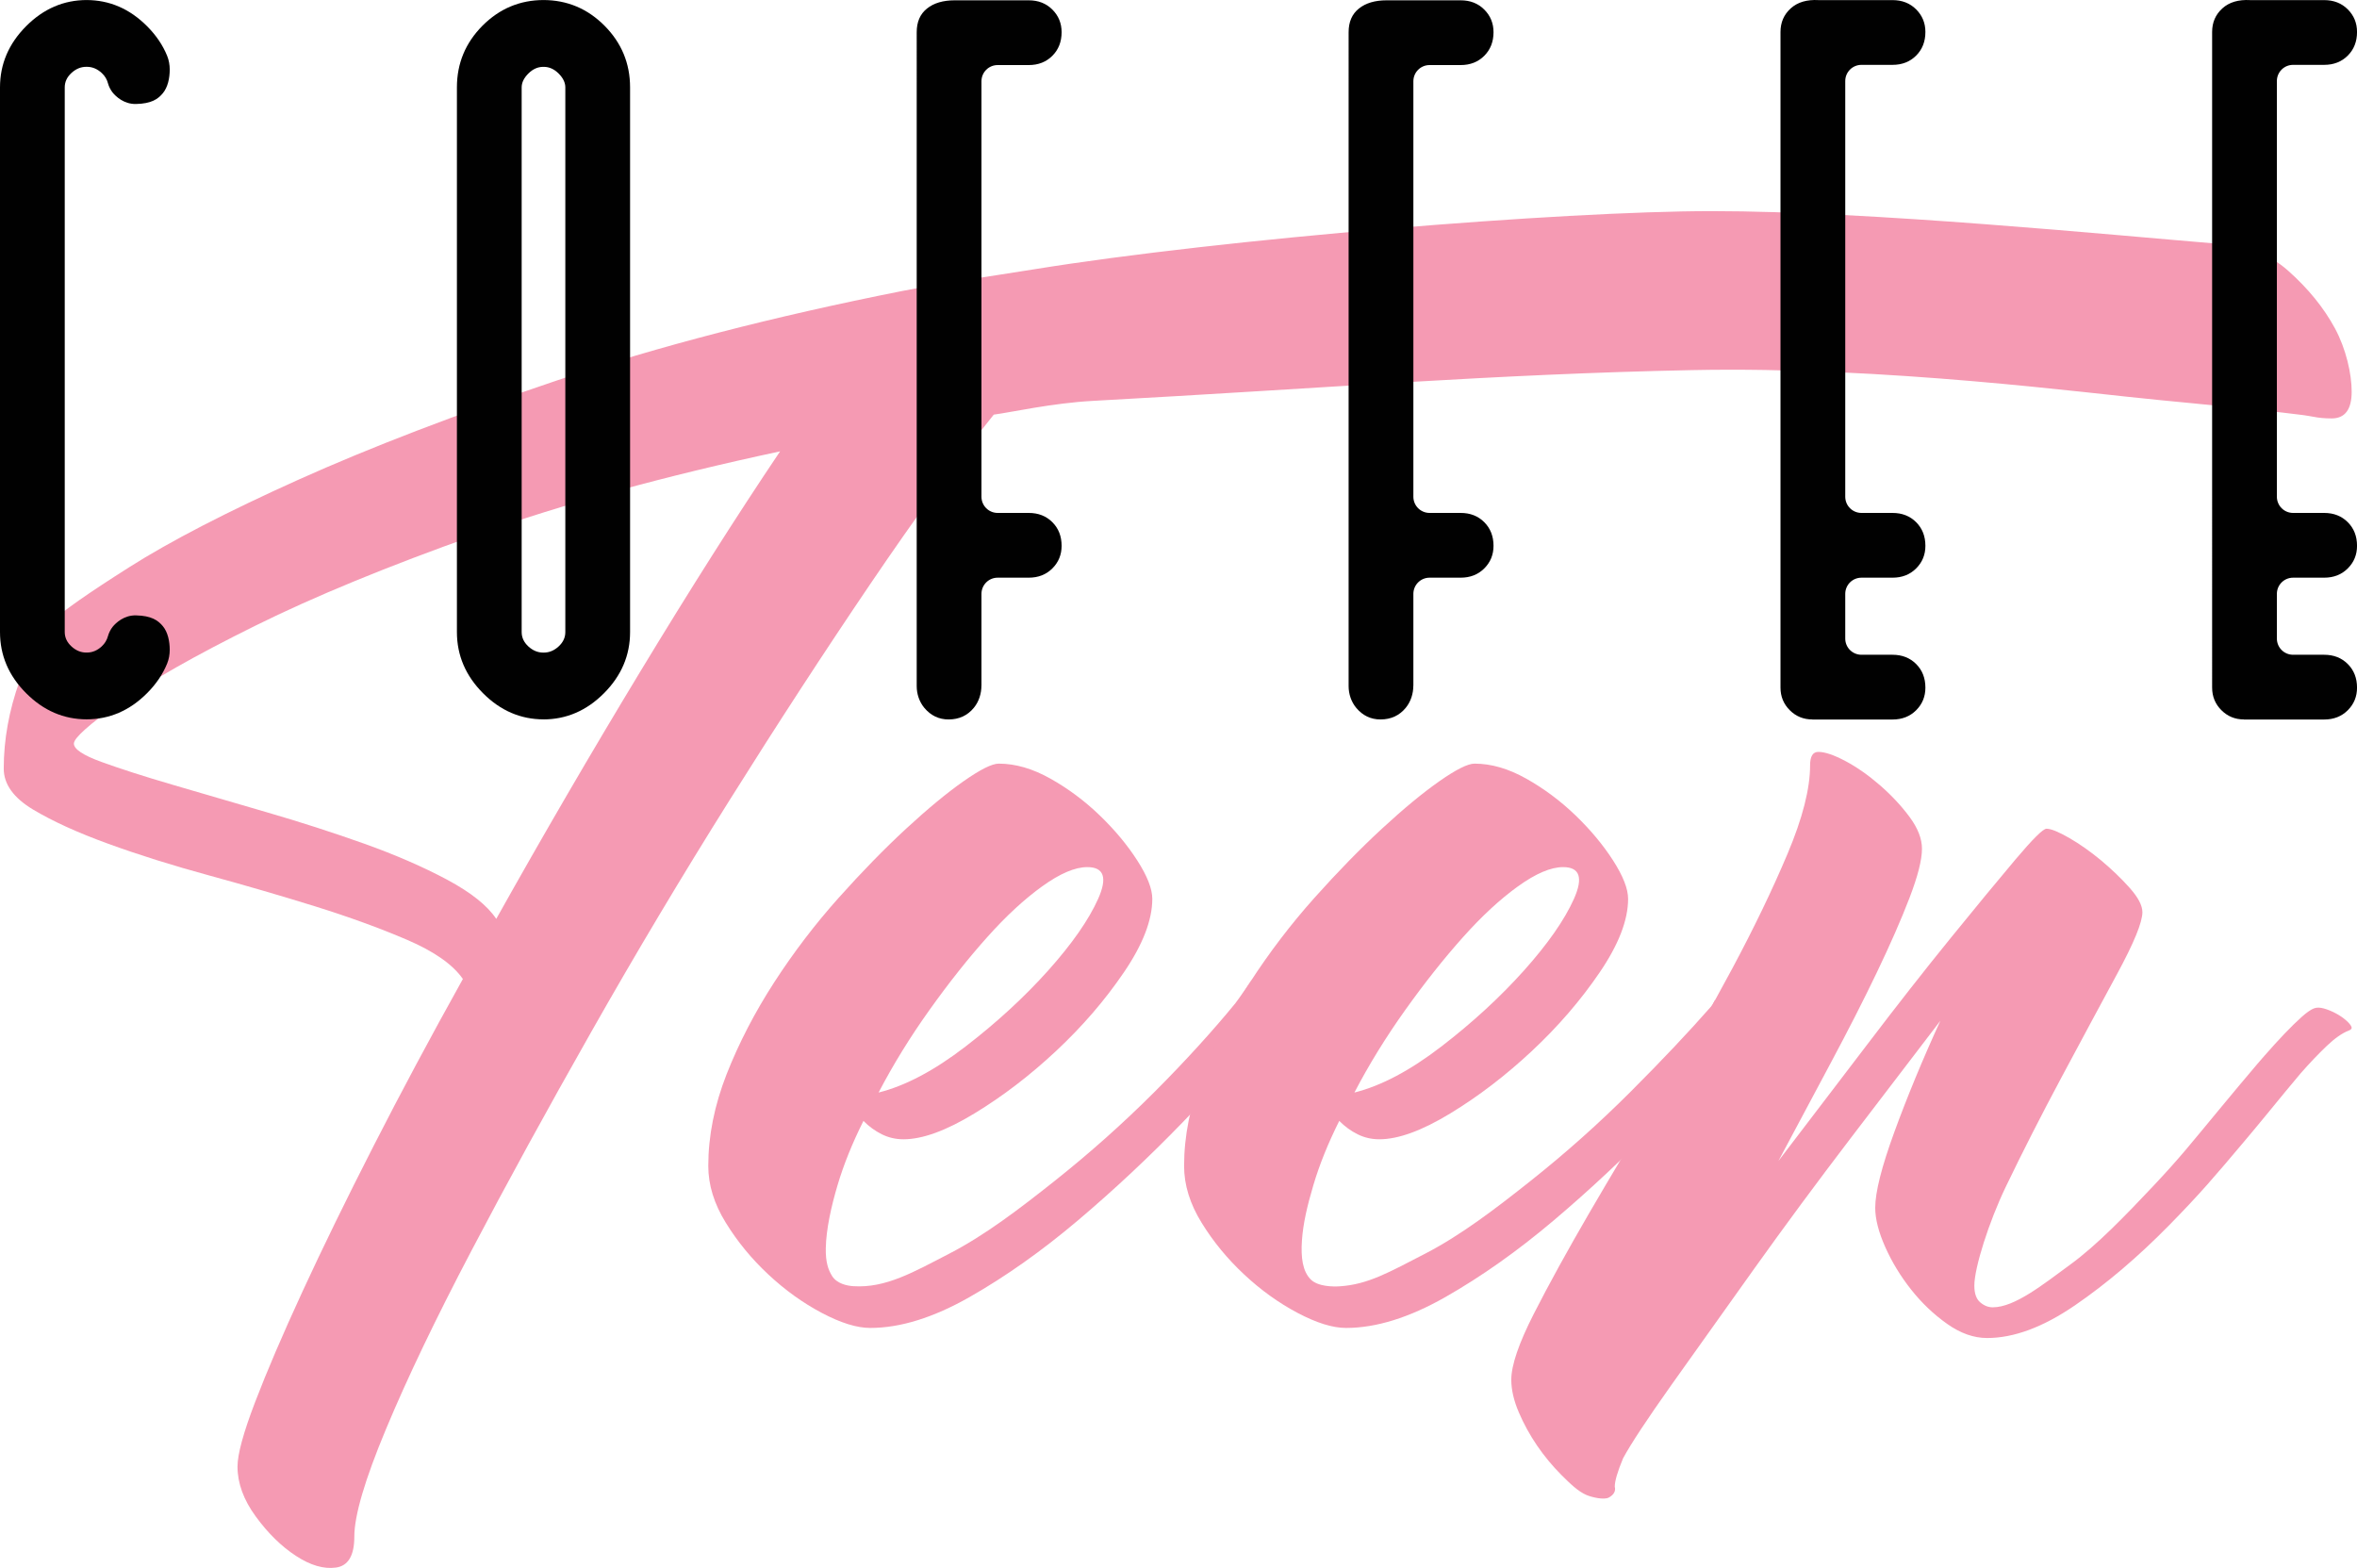 <?xml version="1.0" encoding="UTF-8"?> <svg xmlns="http://www.w3.org/2000/svg" id="Layer_1" version="1.1" viewBox="0 0 687.22 457.12"><defs><style> .st0 { fill: #f59ab3; } .st1 { fill: #010101; } </style></defs><g><path class="st0" d="M647.7,71.16c7.11.58,13.63,2.6,19.47,7.79,5.84,5.19,10.38,10.79,13.63,16.79,3.24,6.01,4.87,13.27,4.87,18.46s-1.95,7.79-5.84,7.79c-1.95,0-3.73-.16-5.35-.49-1.63-.32-4.62-.73-9.01-1.22-4.38-.49-23.33-2.47-35.51-3.61-20.9-1.95-79.79-9.92-136.6-8.77-57.58,1.16-105.95,5.22-174.86,8.98-11.71.64-23.66,3.33-28.75,4-10.71,13.31-22.72,29.78-36.02,49.41-13.31,19.64-26.94,40.57-40.89,62.8-13.96,22.23-27.43,44.78-40.4,67.66-12.98,22.88-24.67,44.22-35.05,64.01-10.39,19.79-18.67,37.07-24.83,51.84-6.17,14.76-9.25,25.23-9.25,31.4,0,5.52-1.79,8.52-5.35,9.01-3.57.49-7.47-.65-11.68-3.41-4.22-2.76-8.12-6.57-11.68-11.44-3.58-4.87-5.35-9.74-5.35-14.6,0-3.58,1.7-9.82,5.11-18.74,3.41-8.93,8.03-19.71,13.87-32.37,5.84-12.66,12.73-26.77,20.69-42.35,7.95-15.58,16.63-31.8,26.04-48.68-2.92-4.22-8.36-8.03-16.31-11.44-7.96-3.41-16.88-6.65-26.77-9.74-9.9-3.08-20.2-6.08-30.91-9.01-10.71-2.92-20.53-6-29.45-9.25-8.93-3.24-16.22-6.57-21.91-9.98-5.67-3.41-8.52-7.38-8.52-11.93,0-8.44,1.54-16.95,4.63-25.56,3.09-8.59,6.41-14.52,9.98-17.77,2.59-2.59,9.9-7.71,21.91-15.33,12-7.62,28.48-16.14,49.41-25.56,20.93-9.41,46.08-19.06,75.45-28.96,29.37-9.9,62.87-18.57,100.52-26.04,13.69-2.63,24.74-4.12,38.46-6.33,55.31-8.96,154.25-16.97,197.62-16.97,46.31,0,116.62,6.97,148.65,9.6ZM144.69,267.89c13.63-24.34,27.66-48.44,42.11-72.29,14.44-23.85,27.99-45.19,40.65-64.01-33.43,7.14-62.96,15.26-88.59,24.34-25.64,9.09-47.14,17.93-64.5,26.53-17.37,8.6-30.51,16.06-39.43,22.39-8.93,6.33-13.39,10.31-13.39,11.93s2.68,3.41,8.03,5.35c5.35,1.95,12.17,4.14,20.44,6.57,8.28,2.43,17.44,5.11,27.5,8.03,10.06,2.92,19.63,6.01,28.72,9.25,9.08,3.25,17.11,6.74,24.1,10.47,6.97,3.73,11.76,7.54,14.36,11.44Z"></path><path class="st0" d="M369.58,299.53c-6.82,8.44-15.09,17.69-24.83,27.75-9.74,10.06-19.88,19.56-30.42,28.48-10.55,8.93-21.1,16.39-31.64,22.39-10.55,6-20.2,9-28.96,9-3.89,0-8.6-1.46-14.12-4.38-5.52-2.92-10.71-6.65-15.58-11.2-4.87-4.54-9.01-9.57-12.41-15.09-3.41-5.51-5.11-11.03-5.11-16.55,0-8.76,1.79-17.68,5.35-26.77,3.58-9.08,8.2-18.01,13.87-26.77,5.67-8.76,11.93-16.95,18.74-24.58,6.81-7.62,13.39-14.36,19.71-20.2,6.33-5.84,11.93-10.47,16.79-13.87,4.87-3.41,8.28-5.11,10.22-5.11,4.87,0,9.9,1.46,15.09,4.38,5.19,2.92,9.98,6.49,14.36,10.71,4.38,4.22,8.03,8.6,10.95,13.14,2.92,4.55,4.38,8.28,4.38,11.2,0,6.17-2.76,13.31-8.28,21.42-5.52,8.12-12.09,15.74-19.72,22.88-7.63,7.14-15.58,13.23-23.85,18.25-8.28,5.04-15.17,7.54-20.69,7.54-2.27,0-4.38-.49-6.33-1.46-1.95-.97-3.74-2.27-5.35-3.9-3.25,6.5-5.77,12.74-7.55,18.74-1.79,6.01-3.34,12.83-3.43,18.42-.07,4.02.71,6.25,1.83,8.05,1.41,2.26,4.37,2.86,6.21,2.98,9.46.61,17.58-4.13,27.97-9.49,10.38-5.35,20.48-13.07,30.7-21.18,10.22-8.11,19.96-16.79,29.21-26.04,8.76-8.76,17.22-18.08,23.5-25.78.72-.89,4.46-6.27,4.86-7.06.14-.27-3.42,6.41-3.42,6.41l7.91,7.69ZM317.01,252.8c-3.57,0-7.96,1.87-13.14,5.6-5.19,3.73-10.55,8.68-16.06,14.85-5.52,6.17-11.12,13.23-16.79,21.17-5.68,7.96-10.63,15.99-14.85,24.1,7.79-1.95,16.22-6.4,25.31-13.39,9.08-6.98,17.11-14.36,24.1-22.15,6.97-7.79,11.84-14.76,14.6-20.93,2.75-6.16,1.7-9.25-3.16-9.25Z"></path><path class="st0" d="M508.31,299.53c-6.82,8.44-15.09,17.69-24.83,27.75-9.74,10.06-19.88,19.56-30.42,28.48-10.55,8.93-21.1,16.39-31.64,22.39-10.55,6-20.2,9-28.96,9-3.89,0-8.6-1.46-14.12-4.38-5.52-2.92-10.71-6.65-15.58-11.2-4.87-4.54-9.01-9.57-12.41-15.09-3.41-5.51-5.11-11.03-5.11-16.55,0-8.76,1.79-17.68,5.35-26.77,3.58-9.08,8.2-18.01,13.87-26.77,5.67-8.76,11.93-16.95,18.74-24.58,6.81-7.62,13.39-14.36,19.71-20.2,6.33-5.84,11.93-10.47,16.79-13.87,4.87-3.41,8.28-5.11,10.22-5.11,4.87,0,9.9,1.46,15.09,4.38,5.19,2.92,9.98,6.49,14.36,10.71,4.38,4.22,8.03,8.6,10.95,13.14,2.92,4.55,4.38,8.28,4.38,11.2,0,6.17-2.76,13.31-8.28,21.42-5.52,8.12-12.09,15.74-19.72,22.88-7.63,7.14-15.58,13.23-23.85,18.25-8.28,5.04-15.17,7.54-20.69,7.54-2.27,0-4.38-.49-6.33-1.46-1.95-.97-3.74-2.27-5.35-3.9-3.25,6.5-5.77,12.74-7.55,18.74-1.79,6.01-3,11.25-3.33,16.11-.34,4.97.19,8.97,2.54,11.35,2.17,2.2,6.78,2.13,8.4,2.03,8.32-.51,14.59-4.17,24.98-9.52,10.38-5.35,20.48-13.07,30.7-21.18,10.22-8.11,19.96-16.79,29.21-26.04,9.02-9.02,16.88-17.34,23.58-24.97.09-.1.13-.15.28-.4.13-.22.35-.61.76-1.34l8.24,7.97ZM455.74,252.8c-3.57,0-7.96,1.87-13.14,5.6-5.19,3.73-10.55,8.68-16.06,14.85-5.52,6.17-11.12,13.23-16.79,21.17-5.68,7.96-10.63,15.99-14.85,24.1,7.79-1.95,16.22-6.4,25.31-13.39,9.08-6.98,17.11-14.36,24.1-22.15,6.97-7.79,11.84-14.76,14.6-20.93,2.75-6.16,1.7-9.25-3.16-9.25Z"></path><path class="st0" d="M660.22,307.82c2.07-2.37,4.03-4.52,5.86-6.44,1.83-1.92,3.5-3.55,4.99-4.88,1.49-1.33,2.69-2.17,3.59-2.51.81-.31,1.78-.29,2.93.03,1.15.33,2.3.8,3.46,1.42,1.16.62,2.16,1.31,3,2.05.84.74,1.37,1.38,1.57,1.91.17.44-.11.8-.83,1.07-1.88.71-4.03,2.22-6.44,4.51-2.41,2.3-4.92,4.94-7.54,7.92l-4.26,5.1c-4.2,5.09-7.35,9.02-12.13,14.68-8.76,10.39-12.91,15.3-21.99,24.55-9.09,9.25-18.25,17.04-27.5,23.37-9.25,6.33-17.77,9.49-25.56,9.49-3.89,0-7.79-1.38-11.68-4.14-3.89-2.76-7.39-6.08-10.47-9.98-3.09-3.9-5.6-8.03-7.55-12.41-1.95-4.38-2.92-8.19-2.92-11.44,0-4.54,1.86-11.93,5.6-22.15,3.73-10.22,8.19-21.01,13.39-32.37-7.7,10.06-16.44,21.5-26.22,34.32-9.78,12.82-19.14,25.48-28.06,37.97-8.93,12.49-16.95,23.77-24.1,33.83-7.13,10.06-11.84,17.2-14.12,21.42-1.62,3.89-2.43,6.65-2.43,8.27.33,1.29-.24,2.35-1.7,3.17-1.46.81-5.05-.08-6.57-.73-2.4-1.03-4.7-3.25-7.3-5.84-2.59-2.6-4.94-5.44-7.06-8.52-2.11-3.09-3.89-6.33-5.35-9.74-1.46-3.41-2.19-6.57-2.19-9.49,0-4.22,2.19-10.63,6.57-19.23,4.38-8.59,9.74-18.33,16.06-29.21,6.33-10.87,13.31-22.55,20.93-35.05,7.63-12.49,14.6-24.66,20.93-36.51,6.33-11.84,11.68-22.96,16.06-33.35,4.38-10.38,6.57-18.98,6.57-25.8,0-2.59.8-3.9,2.4-3.9,1.92,0,4.56.9,7.92,2.68,3.35,1.79,6.71,4.14,10.07,7.06,3.35,2.92,6.23,6.01,8.63,9.25,2.4,3.25,3.6,6.33,3.6,9.25,0,3.25-1.22,8.03-3.65,14.36-2.43,6.33-5.6,13.55-9.49,21.66-3.89,8.12-8.36,16.88-13.39,26.29-5.04,9.42-10.15,18.98-15.33,28.72,8.44-11.03,17.04-22.31,25.8-33.83,8.76-11.52,16.9-21.91,24.42-31.16,7.51-9.25,13.8-16.87,18.87-22.88,5.07-6,8.09-9,9.07-9,1.31,0,3.51.9,6.62,2.68,3.1,1.79,6.21,3.98,9.33,6.57,3.1,2.6,5.89,5.28,8.34,8.03,2.45,2.76,3.68,5.11,3.68,7.06,0,2.92-2.46,8.93-7.38,18.01-4.92,9.09-10.33,19.15-16.23,30.18-5.9,11.04-11.32,21.66-16.23,31.88-4.92,10.22-9.16,23.6-9.16,28.79,0,2.27.56,3.89,1.7,4.87,1.13.97,2.35,1.46,3.65,1.46,6.49,0,14.84-6.78,22.62-12.46,7.79-5.67,16.23-14.45,24.19-22.89,7.95-8.44,11.12-12.54,19.07-22.12,4.36-5.25,7.23-8.72,11.25-13.44l2.09-2.41Z"></path></g><path class="st1" d="M286.15,199.87c0,2.33-.72,4.65-2.19,6.46-1.86,2.28-4.33,3.42-7.39,3.42-2.82,0-5.17-1.12-7.05-3.36-1.48-1.77-2.24-4.05-2.24-6.37V9.38c0-3,1-5.29,3-6.89,1.99-1.6,4.69-2.4,8.09-2.4h21.57c2.8,0,5.09.9,6.89,2.7,1.8,1.8,2.7,4,2.7,6.59,0,2.8-.9,5.09-2.7,6.89-1.8,1.8-4.1,2.7-6.89,2.7h-9.06c-2.61,0-4.72,2.11-4.72,4.72v121.13c0,2.61,2.11,4.72,4.72,4.72h9.06c2.8,0,5.09.9,6.89,2.7,1.8,1.8,2.7,4.1,2.7,6.89,0,2.6-.9,4.79-2.7,6.59-1.8,1.8-4.1,2.7-6.89,2.7h-9.06c-2.61,0-4.72,2.11-4.72,4.72v26.75Z"></path><path class="st1" d="M412.08,199.87c0,2.33-.72,4.65-2.19,6.46-1.86,2.28-4.33,3.42-7.39,3.42-2.82,0-5.17-1.12-7.05-3.36-1.48-1.77-2.24-4.05-2.24-6.37V9.38c0-3,1-5.29,3-6.89,1.99-1.6,4.69-2.4,8.09-2.4h21.57c2.8,0,5.09.9,6.89,2.7s2.7,4,2.7,6.59c0,2.8-.9,5.09-2.7,6.89s-4.1,2.7-6.89,2.7h-9.06c-2.61,0-4.72,2.11-4.72,4.72v121.13c0,2.61,2.11,4.72,4.72,4.72h9.06c2.8,0,5.09.9,6.89,2.7,1.8,1.8,2.7,4.1,2.7,6.89,0,2.6-.9,4.79-2.7,6.59-1.8,1.8-4.1,2.7-6.89,2.7h-9.06c-2.61,0-4.72,2.11-4.72,4.72v26.75Z"></path><path class="st1" d="M528.42,209.75c-2.6,0-4.79-.9-6.59-2.7-1.8-1.8-2.7-3.99-2.7-6.59V9.32c0-2.79,1-5.09,3-6.89,1.99-1.8,4.69-2.59,8.09-2.4h21.57c2.79,0,5.09.9,6.89,2.7,1.8,1.8,2.7,4,2.7,6.59,0,2.8-.9,5.09-2.7,6.89-1.8,1.8-4.1,2.7-6.89,2.7h-9.06c-2.61,0-4.72,2.11-4.72,4.72v121.19c0,2.61,2.11,4.72,4.72,4.72h9.06c2.79,0,5.09.9,6.89,2.7,1.8,1.8,2.7,4.1,2.7,6.89,0,2.6-.9,4.79-2.7,6.59-1.8,1.8-4.1,2.7-6.89,2.7h-9.06c-2.61,0-4.72,2.11-4.72,4.72v13.03c0,2.61,2.11,4.72,4.72,4.72h9.06c2.79,0,5.09.9,6.89,2.7,1.8,1.8,2.7,4.1,2.7,6.89,0,2.6-.9,4.79-2.7,6.59-1.8,1.8-4.1,2.7-6.89,2.7h-23.37Z"></path><path class="st1" d="M654.27,209.75c-2.6,0-4.79-.9-6.59-2.7-1.8-1.8-2.7-3.99-2.7-6.59V9.32c0-2.79,1-5.09,3-6.89,1.99-1.8,4.69-2.59,8.09-2.4h21.57c2.79,0,5.09.9,6.89,2.7s2.7,4,2.7,6.59c0,2.8-.9,5.09-2.7,6.89s-4.1,2.7-6.89,2.7h-9.06c-2.61,0-4.72,2.11-4.72,4.72v121.19c0,2.61,2.11,4.72,4.72,4.72h9.06c2.79,0,5.09.9,6.89,2.7,1.8,1.8,2.7,4.1,2.7,6.89,0,2.6-.9,4.79-2.7,6.59-1.8,1.8-4.1,2.7-6.89,2.7h-9.06c-2.61,0-4.72,2.11-4.72,4.72v13.03c0,2.61,2.11,4.72,4.72,4.72h9.06c2.79,0,5.09.9,6.89,2.7,1.8,1.8,2.7,4.1,2.7,6.89,0,2.6-.9,4.79-2.7,6.59-1.8,1.8-4.1,2.7-6.89,2.7h-23.37Z"></path><path class="st1" d="M0,92.14V25.48C0,18.69,2.53,12.75,7.6,7.65,12.66,2.56,18.57.01,25.32.01h-.15c6.75,0,12.65,2.55,17.72,7.64,2.64,2.65,4.59,5.53,5.85,8.64.5,1.23.75,2.63.75,3.96,0,2.51-.55,5.17-2.01,6.93-1.42,1.71-3.33,3.04-7.82,3.14-3.49.08-5.88-2.17-6.84-3.37-.54-.68-1.1-1.74-1.33-2.64-.29-1.11-.85-2.13-1.83-3.03-1.3-1.2-2.75-1.8-4.34-1.8h-.15c-1.6,0-3.04.6-4.34,1.8-1.3,1.2-1.95,2.59-1.95,4.19v66.66s0,2.45,0,2.45v89.68c0,1.6.65,2.99,1.95,4.19,1.3,1.2,2.75,1.8,4.34,1.8h.15c1.6,0,3.04-.6,4.34-1.8.97-.9,1.53-1.92,1.83-3.03.24-.89.79-1.96,1.33-2.64.96-1.2,3.35-3.45,6.84-3.37,4.48.1,6.39,1.43,7.82,3.14,1.46,1.76,2.01,4.42,2.01,6.93,0,1.34-.25,2.73-.75,3.96-1.26,3.11-3.21,5.99-5.85,8.64-5.07,5.09-10.97,7.64-17.72,7.64h.15c-6.75,0-12.65-2.55-17.72-7.64C2.53,197,0,191.06,0,184.27v-89.68s0-2.45,0-2.45Z"></path><path class="st1" d="M158.54,190.26c1.6,0,3.04-.6,4.34-1.8,1.3-1.2,1.95-2.59,1.95-4.19V25.48c0-1.39-.65-2.74-1.95-4.04-1.3-1.3-2.75-1.95-4.34-1.95h-.15c-1.6,0-3.04.65-4.34,1.95-1.3,1.3-1.95,2.65-1.95,4.04v158.79c0,1.6.65,2.99,1.95,4.19,1.3,1.2,2.75,1.8,4.34,1.8h.15ZM158.54,209.73c-6.75,0-12.65-2.55-17.72-7.64-5.06-5.09-7.6-11.03-7.6-17.83V25.48c0-6.99,2.49-12.98,7.45-17.98C145.64,2.51,151.6.01,158.54.01h-.15c6.95,0,12.91,2.5,17.87,7.49,4.96,4.99,7.45,10.99,7.45,17.98v158.79c0,6.79-2.53,12.73-7.6,17.83-5.07,5.09-10.97,7.64-17.72,7.64h.15Z"></path></svg> 